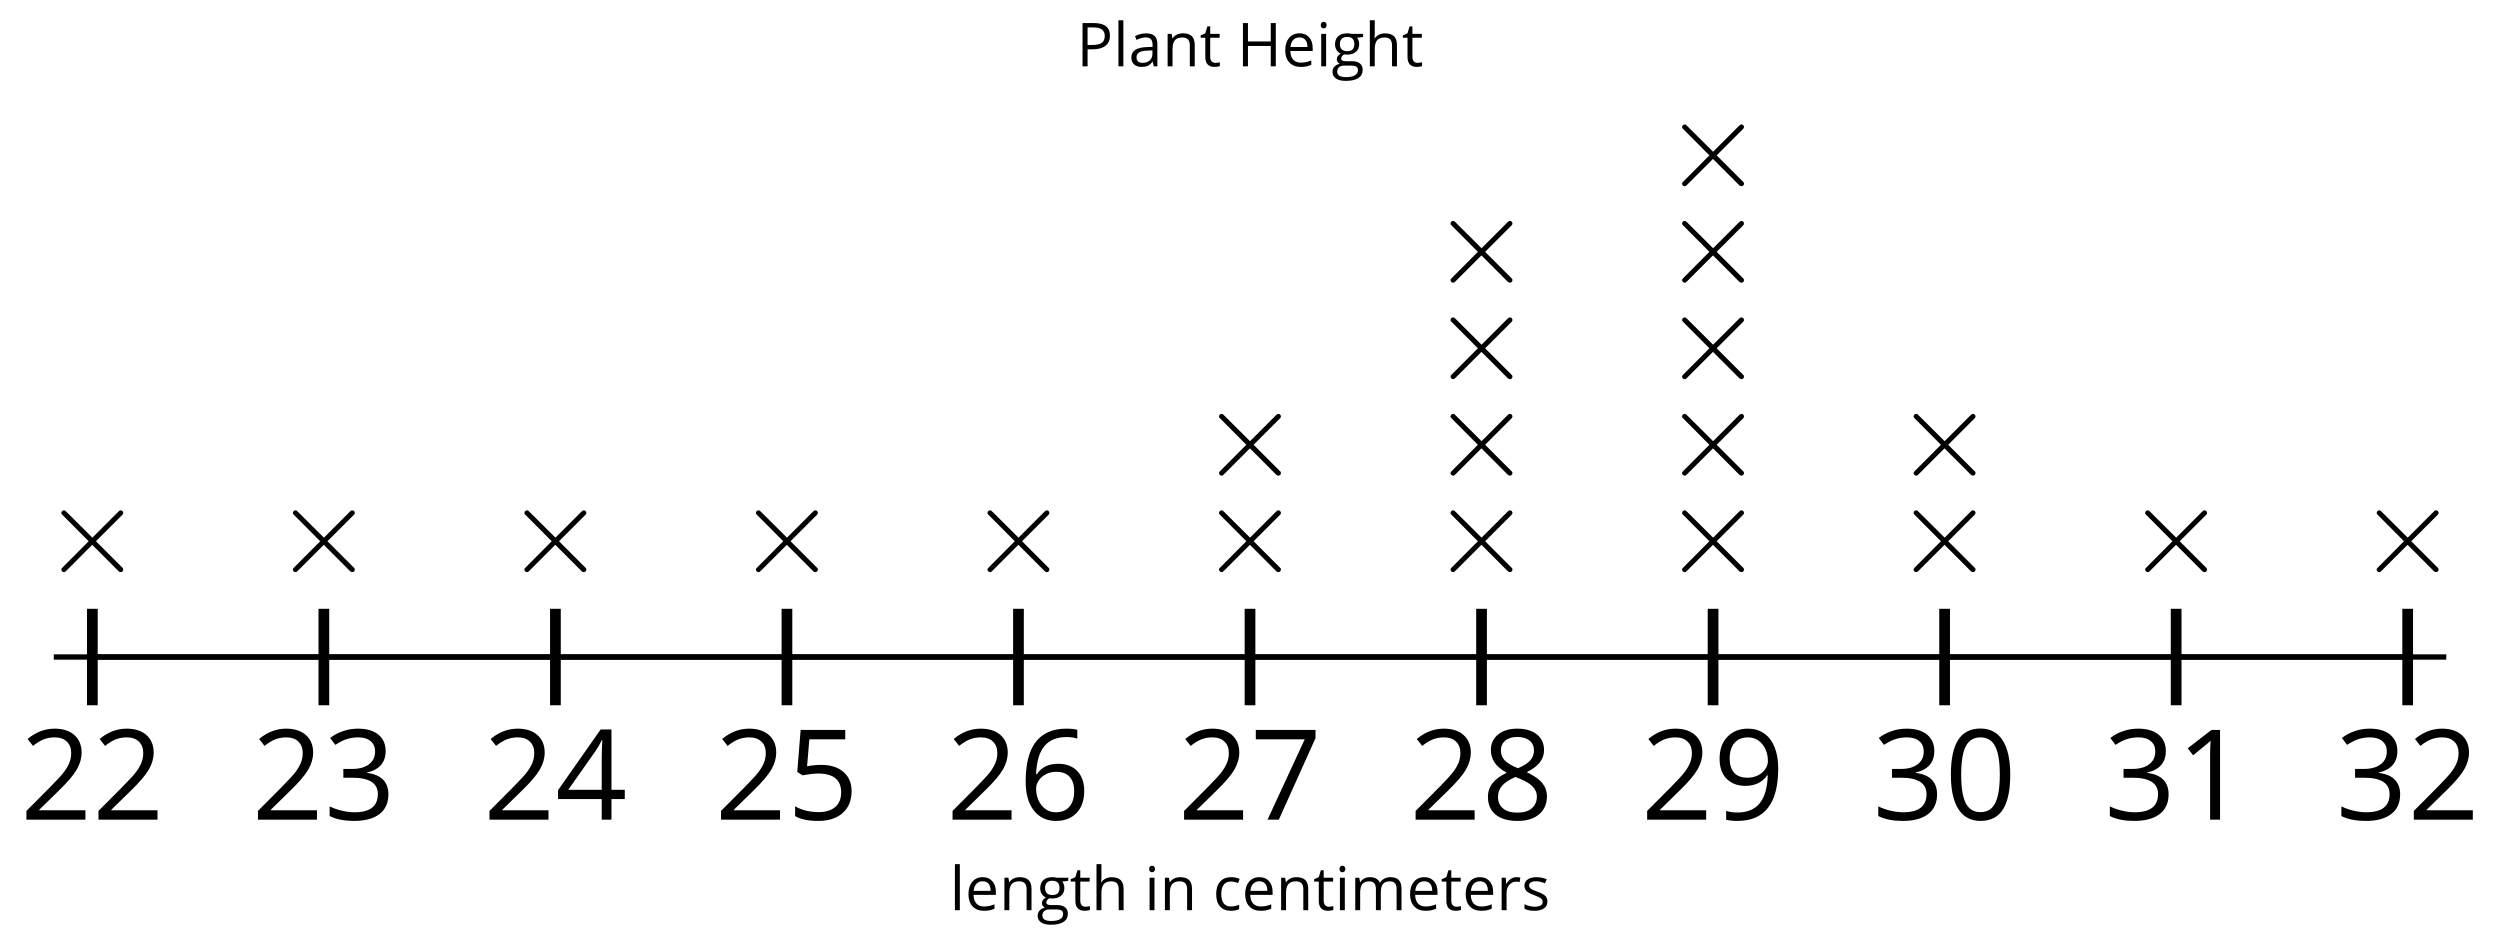 <?xml version='1.0' encoding='UTF-8'?>
<!-- This file was generated by dvisvgm 2.1.3 -->
<svg height='176.361pt' version='1.1' viewBox='-72 -72 466.462 176.361' width='466.462pt' xmlns='http://www.w3.org/2000/svg' xmlns:xlink='http://www.w3.org/1999/xlink'>
<defs>
<path d='M12.245 -8.396C12.245 -11.191 11.776 -13.322 10.836 -14.8C9.886 -16.277 8.511 -17.011 6.69 -17.011C4.823 -17.011 3.436 -16.3 2.532 -14.891S1.168 -11.317 1.168 -8.396C1.168 -5.567 1.638 -3.425 2.577 -1.97C3.517 -0.504 4.891 0.229 6.69 0.229C8.568 0.229 9.966 -0.481 10.882 -1.913C11.787 -3.345 12.245 -5.498 12.245 -8.396ZM3.093 -8.396C3.093 -10.836 3.379 -12.6 3.952 -13.7C4.525 -14.811 5.441 -15.361 6.69 -15.361C7.961 -15.361 8.878 -14.8 9.439 -13.677C10.012 -12.566 10.298 -10.802 10.298 -8.396S10.012 -4.227 9.439 -3.093C8.878 -1.97 7.961 -1.409 6.69 -1.409C5.441 -1.409 4.525 -1.97 3.952 -3.07C3.379 -4.192 3.093 -5.957 3.093 -8.396Z' id='g1-16'/>
<path d='M8.19 0V-16.747H6.587L2.154 -13.322L3.162 -12.016C4.777 -13.334 5.693 -14.078 5.888 -14.25S6.266 -14.594 6.426 -14.754C6.369 -13.872 6.335 -12.933 6.335 -11.936V0H8.19Z' id='g1-17'/>
<path d='M12.154 0V-1.764H3.54V-1.856L7.205 -5.441C8.843 -7.033 9.954 -8.339 10.55 -9.382S11.444 -11.466 11.444 -12.532C11.444 -13.895 10.997 -14.972 10.103 -15.785C9.21 -16.587 7.973 -16.988 6.403 -16.988C4.582 -16.988 2.91 -16.346 1.363 -15.063L2.371 -13.769C3.139 -14.376 3.826 -14.788 4.444 -15.017C5.075 -15.246 5.727 -15.361 6.426 -15.361C7.388 -15.361 8.144 -15.098 8.683 -14.571C9.221 -14.055 9.496 -13.345 9.496 -12.451C9.496 -11.822 9.393 -11.226 9.175 -10.676S8.637 -9.565 8.213 -8.981S6.896 -7.434 5.556 -6.071L1.145 -1.638V0H12.154Z' id='g1-18'/>
<path d='M11.524 -12.807C11.524 -14.101 11.077 -15.12 10.172 -15.877C9.267 -16.61 8.007 -16.988 6.38 -16.988C5.384 -16.988 4.444 -16.839 3.551 -16.518C2.646 -16.22 1.856 -15.785 1.168 -15.246L2.131 -13.963C2.967 -14.502 3.7 -14.868 4.353 -15.063S5.693 -15.361 6.426 -15.361C7.388 -15.361 8.156 -15.132 8.706 -14.662C9.278 -14.193 9.553 -13.551 9.553 -12.738C9.553 -11.718 9.175 -10.916 8.408 -10.332C7.64 -9.76 6.609 -9.473 5.304 -9.473H3.631V-7.835H5.281C8.477 -7.835 10.069 -6.816 10.069 -4.788C10.069 -2.52 8.626 -1.386 5.727 -1.386C4.994 -1.386 4.215 -1.478 3.391 -1.672C2.577 -1.856 1.798 -2.131 1.077 -2.486V-0.676C1.776 -0.344 2.486 -0.103 3.23 0.023C3.963 0.16 4.777 0.229 5.659 0.229C7.698 0.229 9.267 -0.206 10.378 -1.054C11.489 -1.913 12.039 -3.15 12.039 -4.742C12.039 -5.853 11.718 -6.758 11.065 -7.446S9.416 -8.557 8.076 -8.729V-8.82C9.175 -9.049 10.023 -9.508 10.63 -10.183C11.226 -10.859 11.524 -11.741 11.524 -12.807Z' id='g1-19'/>
<path d='M12.944 -3.849V-5.579H10.458V-16.839H8.442L0.493 -5.51V-3.849H8.637V0H10.458V-3.849H12.944ZM8.637 -5.579H2.394L7.629 -13.024C7.95 -13.505 8.293 -14.112 8.66 -14.846H8.752C8.671 -13.471 8.637 -12.234 8.637 -11.146V-5.579Z' id='g1-20'/>
<path d='M6.38 -10.229C5.51 -10.229 4.639 -10.138 3.757 -9.966L4.181 -14.995H10.882V-16.747H2.554L1.924 -8.912L2.91 -8.282C4.124 -8.5 5.097 -8.614 5.819 -8.614C8.683 -8.614 10.115 -7.446 10.115 -5.109C10.115 -3.906 9.737 -2.99 9.004 -2.36C8.248 -1.73 7.205 -1.409 5.865 -1.409C5.097 -1.409 4.307 -1.512 3.517 -1.695C2.726 -1.902 2.062 -2.165 1.524 -2.509V-0.676C2.52 -0.069 3.952 0.229 5.842 0.229C7.778 0.229 9.301 -0.263 10.401 -1.249C11.512 -2.234 12.062 -3.597 12.062 -5.327C12.062 -6.85 11.558 -8.041 10.539 -8.912C9.53 -9.794 8.144 -10.229 6.38 -10.229Z' id='g1-21'/>
<path d='M1.34 -7.159C1.34 -4.834 1.844 -3.024 2.864 -1.718C3.883 -0.424 5.258 0.229 6.987 0.229C8.603 0.229 9.897 -0.275 10.836 -1.26C11.799 -2.268 12.268 -3.631 12.268 -5.372C12.268 -6.93 11.833 -8.167 10.974 -9.072C10.103 -9.977 8.912 -10.435 7.411 -10.435C5.59 -10.435 4.261 -9.782 3.425 -8.465H3.288C3.379 -10.859 3.895 -12.623 4.845 -13.746C5.796 -14.857 7.159 -15.418 8.958 -15.418C9.714 -15.418 10.39 -15.327 10.974 -15.132V-16.77C10.481 -16.919 9.794 -16.988 8.935 -16.988C6.426 -16.988 4.536 -16.174 3.253 -14.548C1.982 -12.91 1.34 -10.447 1.34 -7.159ZM6.965 -1.386C6.243 -1.386 5.601 -1.581 5.04 -1.982C4.49 -2.383 4.055 -2.921 3.746 -3.597S3.288 -5.006 3.288 -5.796C3.288 -6.335 3.459 -6.85 3.803 -7.343C4.135 -7.835 4.593 -8.225 5.166 -8.511S6.369 -8.935 7.056 -8.935C8.167 -8.935 8.992 -8.614 9.553 -7.984S10.39 -6.483 10.39 -5.372C10.39 -4.078 10.092 -3.093 9.485 -2.406C8.889 -1.73 8.053 -1.386 6.965 -1.386Z' id='g1-22'/>
<path d='M3.265 0H5.372L12.222 -15.224V-16.747H1.077V-14.995H10.206L3.265 0Z' id='g1-23'/>
<path d='M6.69 -16.988C5.189 -16.988 3.986 -16.633 3.093 -15.899C2.188 -15.189 1.741 -14.216 1.741 -13.001C1.741 -12.142 1.97 -11.375 2.428 -10.676C2.887 -9.989 3.643 -9.347 4.697 -8.752C2.36 -7.686 1.191 -6.186 1.191 -4.273C1.191 -2.841 1.672 -1.73 2.635 -0.939C3.597 -0.16 4.971 0.229 6.758 0.229C8.442 0.229 9.771 -0.183 10.745 -1.008C11.718 -1.844 12.2 -2.955 12.2 -4.341C12.2 -5.281 11.913 -6.105 11.34 -6.827C10.768 -7.537 9.805 -8.213 8.442 -8.866C9.565 -9.427 10.378 -10.046 10.894 -10.722S11.661 -12.154 11.661 -12.978C11.661 -14.227 11.214 -15.212 10.321 -15.922S8.213 -16.988 6.69 -16.988ZM3.07 -4.227C3.07 -5.052 3.322 -5.762 3.837 -6.346C4.353 -6.942 5.178 -7.48 6.312 -7.973C7.789 -7.434 8.832 -6.873 9.427 -6.3C10.023 -5.716 10.321 -5.063 10.321 -4.319C10.321 -3.391 10 -2.658 9.37 -2.119S7.847 -1.317 6.713 -1.317C5.556 -1.317 4.662 -1.569 4.032 -2.085C3.391 -2.6 3.07 -3.31 3.07 -4.227ZM6.667 -15.441C7.64 -15.441 8.396 -15.212 8.958 -14.754C9.508 -14.307 9.782 -13.689 9.782 -12.921C9.782 -12.222 9.553 -11.604 9.095 -11.077C8.648 -10.55 7.87 -10.057 6.781 -9.599C5.567 -10.103 4.731 -10.607 4.284 -11.111S3.608 -12.222 3.608 -12.921C3.608 -13.689 3.883 -14.296 4.422 -14.754S5.716 -15.441 6.667 -15.441Z' id='g1-24'/>
<path d='M12.154 -9.599C12.154 -11.123 11.925 -12.44 11.466 -13.563C11.008 -14.674 10.355 -15.533 9.508 -16.106C8.648 -16.701 7.652 -16.988 6.518 -16.988C4.926 -16.988 3.654 -16.484 2.68 -15.476C1.695 -14.467 1.214 -13.093 1.214 -11.352C1.214 -9.76 1.65 -8.522 2.52 -7.64S4.571 -6.312 6.048 -6.312C6.919 -6.312 7.698 -6.483 8.396 -6.804C9.095 -7.148 9.645 -7.629 10.069 -8.259H10.206C10.126 -5.911 9.611 -4.181 8.683 -3.047C7.744 -1.902 6.357 -1.34 4.525 -1.34C3.746 -1.34 3.047 -1.443 2.44 -1.638V0C2.955 0.149 3.666 0.229 4.548 0.229C9.622 0.229 12.154 -3.047 12.154 -9.599ZM6.518 -15.361C7.239 -15.361 7.881 -15.166 8.454 -14.777C9.004 -14.387 9.45 -13.849 9.76 -13.173S10.229 -11.753 10.229 -10.951C10.229 -10.412 10.057 -9.908 9.725 -9.416S8.935 -8.545 8.339 -8.259C7.766 -7.973 7.125 -7.835 6.426 -7.835C5.304 -7.835 4.467 -8.156 3.918 -8.774C3.368 -9.416 3.093 -10.275 3.093 -11.375C3.093 -12.623 3.391 -13.608 3.986 -14.307S5.43 -15.361 6.518 -15.361Z' id='g1-25'/>
<path d='M15.017 0V-16.747H13.07V-9.622H4.25V-16.747H2.302V0H4.25V-7.881H13.07V0H15.017Z' id='g1-40'/>
<path d='M12.921 -11.867C12.921 -15.12 10.825 -16.747 6.644 -16.747H2.302V0H4.25V-6.587H6.22C8.374 -6.587 10.034 -7.045 11.18 -7.95C12.348 -8.866 12.921 -10.172 12.921 -11.867ZM4.25 -8.259V-15.063H6.426C7.961 -15.063 9.095 -14.788 9.817 -14.25S10.905 -12.887 10.905 -11.776C10.905 -10.55 10.516 -9.656 9.748 -9.095S7.732 -8.259 6.002 -8.259H4.25Z' id='g1-48'/>
<path d='M9.737 0H11.146V-8.568C11.146 -10.034 10.79 -11.1 10.057 -11.764C9.347 -12.429 8.236 -12.761 6.735 -12.761C5.991 -12.761 5.258 -12.669 4.513 -12.474C3.78 -12.28 3.104 -12.016 2.486 -11.684L3.07 -10.229C4.387 -10.871 5.579 -11.191 6.621 -11.191C7.549 -11.191 8.225 -10.951 8.66 -10.493C9.072 -10.012 9.29 -9.29 9.29 -8.305V-7.526L7.159 -7.457C3.104 -7.331 1.077 -6.002 1.077 -3.471C1.077 -2.291 1.432 -1.375 2.131 -0.733C2.841 -0.092 3.814 0.229 5.063 0.229C5.991 0.229 6.77 0.092 7.4 -0.183C8.018 -0.47 8.637 -0.997 9.267 -1.787H9.359L9.737 0ZM5.441 -1.34C4.697 -1.34 4.112 -1.524 3.688 -1.879C3.276 -2.234 3.07 -2.761 3.07 -3.448C3.07 -4.33 3.402 -4.971 4.078 -5.384C4.742 -5.808 5.831 -6.037 7.343 -6.094L9.244 -6.174V-5.04C9.244 -3.872 8.912 -2.967 8.225 -2.314C7.56 -1.661 6.621 -1.34 5.441 -1.34Z' id='g1-65'/>
<path d='M7.033 0.229C8.305 0.229 9.37 0.011 10.206 -0.424V-2.108C9.107 -1.661 8.03 -1.432 6.987 -1.432C5.762 -1.432 4.845 -1.844 4.215 -2.669C3.597 -3.494 3.288 -4.674 3.288 -6.22C3.288 -9.473 4.559 -11.1 7.114 -11.1C7.492 -11.1 7.938 -11.043 8.431 -10.928C8.923 -10.825 9.382 -10.687 9.805 -10.516L10.39 -12.131C10.046 -12.303 9.576 -12.463 8.969 -12.589S7.766 -12.784 7.159 -12.784C5.292 -12.784 3.849 -12.211 2.841 -11.065C1.821 -9.92 1.317 -8.293 1.317 -6.197C1.317 -4.147 1.81 -2.566 2.818 -1.443C3.803 -0.332 5.212 0.229 7.033 0.229Z' id='g1-67'/>
<path d='M7.32 0.229C8.167 0.229 8.889 0.16 9.485 0.046C10.092 -0.092 10.722 -0.298 11.398 -0.584V-2.28C10.08 -1.718 8.74 -1.432 7.388 -1.432C6.105 -1.432 5.109 -1.81 4.399 -2.577C3.7 -3.345 3.322 -4.456 3.288 -5.934H11.936V-7.136C11.936 -8.832 11.478 -10.195 10.561 -11.226C9.645 -12.268 8.396 -12.784 6.827 -12.784C5.143 -12.784 3.814 -12.188 2.818 -10.997C1.81 -9.805 1.317 -8.202 1.317 -6.174C1.317 -4.17 1.856 -2.6 2.932 -1.466C3.998 -0.332 5.464 0.229 7.32 0.229ZM6.804 -11.191C7.801 -11.191 8.557 -10.871 9.095 -10.241C9.634 -9.599 9.897 -8.683 9.897 -7.48H3.333C3.436 -8.637 3.792 -9.553 4.399 -10.206C4.994 -10.859 5.796 -11.191 6.804 -11.191Z' id='g1-69'/>
<path d='M12.291 -12.555H7.95C7.423 -12.704 6.827 -12.784 6.174 -12.784C4.662 -12.784 3.494 -12.417 2.669 -11.661C1.844 -10.928 1.432 -9.863 1.432 -8.488C1.432 -7.663 1.638 -6.93 2.039 -6.289C2.451 -5.647 2.978 -5.189 3.631 -4.926C3.104 -4.605 2.715 -4.273 2.474 -3.929S2.108 -3.184 2.108 -2.726C2.108 -2.325 2.222 -1.97 2.428 -1.661C2.658 -1.352 2.921 -1.134 3.242 -0.985C2.36 -0.79 1.672 -0.412 1.18 0.149S0.447 1.363 0.447 2.131C0.447 3.242 0.893 4.112 1.787 4.719C2.669 5.327 3.94 5.636 5.579 5.636C7.721 5.636 9.347 5.269 10.458 4.536C11.569 3.814 12.131 2.749 12.131 1.363C12.131 0.275 11.764 -0.561 11.043 -1.134C10.309 -1.707 9.267 -1.993 7.904 -1.993H5.682C4.994 -1.993 4.513 -2.073 4.227 -2.245C3.94 -2.406 3.803 -2.658 3.803 -3.001C3.803 -3.654 4.204 -4.192 5.017 -4.616C5.349 -4.559 5.693 -4.525 6.071 -4.525C7.537 -4.525 8.694 -4.891 9.53 -5.624S10.79 -7.343 10.79 -8.568C10.79 -9.107 10.71 -9.599 10.539 -10.034C10.367 -10.458 10.183 -10.813 9.966 -11.077L12.291 -11.352V-12.555ZM2.28 2.108C2.28 1.34 2.52 0.745 3.001 0.332S4.158 -0.286 5.017 -0.286H7.297C8.454 -0.286 9.244 -0.16 9.668 0.115C10.092 0.367 10.298 0.848 10.298 1.524C10.298 2.337 9.92 2.99 9.141 3.459C8.385 3.94 7.194 4.181 5.601 4.181C4.536 4.181 3.711 4.009 3.139 3.654S2.28 2.784 2.28 2.108ZM3.31 -8.534C3.31 -9.485 3.551 -10.195 4.032 -10.676S5.201 -11.398 6.094 -11.398C7.973 -11.398 8.912 -10.458 8.912 -8.568C8.912 -6.77 7.984 -5.865 6.128 -5.865C5.246 -5.865 4.548 -6.094 4.055 -6.541S3.31 -7.652 3.31 -8.534Z' id='g1-71'/>
<path d='M10.607 0H12.509V-8.19C12.509 -9.782 12.119 -10.939 11.363 -11.661C10.584 -12.394 9.439 -12.761 7.904 -12.761C7.022 -12.761 6.231 -12.589 5.544 -12.234C4.845 -11.89 4.319 -11.421 3.94 -10.813H3.826C3.883 -11.237 3.918 -11.776 3.918 -12.429V-17.824H2.016V0H3.918V-6.564C3.918 -8.202 4.215 -9.37 4.834 -10.092C5.43 -10.813 6.403 -11.168 7.721 -11.168C8.717 -11.168 9.439 -10.916 9.908 -10.412S10.607 -9.141 10.607 -8.122V0Z' id='g1-72'/>
<path d='M3.918 0V-12.555H2.016V0H3.918ZM1.856 -15.957C1.856 -15.533 1.959 -15.212 2.176 -15.006C2.394 -14.788 2.658 -14.685 2.978 -14.685C3.288 -14.685 3.551 -14.788 3.769 -15.006C3.986 -15.212 4.101 -15.533 4.101 -15.957S3.986 -16.701 3.769 -16.907S3.288 -17.217 2.978 -17.217C2.658 -17.217 2.394 -17.114 2.176 -16.907C1.959 -16.713 1.856 -16.392 1.856 -15.957Z' id='g1-73'/>
<path d='M3.918 0V-17.824H2.016V0H3.918Z' id='g1-76'/>
<path d='M18.019 0H19.92V-8.19C19.92 -9.794 19.565 -10.962 18.855 -11.684C18.156 -12.417 17.091 -12.784 15.67 -12.784C14.765 -12.784 13.952 -12.589 13.242 -12.211S11.993 -11.306 11.615 -10.653H11.524C10.916 -12.073 9.634 -12.784 7.675 -12.784C6.861 -12.784 6.14 -12.612 5.475 -12.268C4.834 -11.925 4.319 -11.444 3.963 -10.836H3.872L3.562 -12.555H2.016V0H3.918V-6.587C3.918 -8.213 4.192 -9.382 4.742 -10.103C5.304 -10.813 6.174 -11.168 7.365 -11.168C8.27 -11.168 8.946 -10.916 9.37 -10.424C9.794 -9.92 10.012 -9.164 10.012 -8.167V0H11.913V-7.01C11.913 -8.419 12.2 -9.473 12.761 -10.149S14.204 -11.168 15.384 -11.168C16.289 -11.168 16.953 -10.916 17.377 -10.424C17.801 -9.92 18.019 -9.164 18.019 -8.167V0Z' id='g1-77'/>
<path d='M10.607 0H12.509V-8.19C12.509 -9.794 12.131 -10.962 11.363 -11.684C10.596 -12.417 9.462 -12.784 7.95 -12.784C7.091 -12.784 6.3 -12.612 5.601 -12.28C4.903 -11.936 4.353 -11.455 3.963 -10.836H3.872L3.562 -12.555H2.016V0H3.918V-6.587C3.918 -8.225 4.227 -9.393 4.834 -10.103S6.403 -11.168 7.721 -11.168C8.717 -11.168 9.439 -10.916 9.908 -10.412S10.607 -9.141 10.607 -8.122V0Z' id='g1-78'/>
<path d='M7.744 -12.784C6.953 -12.784 6.231 -12.566 5.579 -12.119S4.364 -11.043 3.895 -10.229H3.803L3.585 -12.555H2.016V0H3.918V-6.735C3.918 -7.961 4.284 -8.992 4.994 -9.817C5.727 -10.642 6.587 -11.054 7.606 -11.054C8.007 -11.054 8.465 -10.997 8.981 -10.882L9.244 -12.646C8.797 -12.738 8.305 -12.784 7.744 -12.784Z' id='g1-82'/>
<path d='M10.115 -3.425C10.115 -4.261 9.851 -4.949 9.324 -5.498C8.809 -6.048 7.801 -6.598 6.312 -7.136C5.223 -7.537 4.49 -7.847 4.112 -8.064S3.459 -8.5 3.276 -8.74C3.116 -8.981 3.024 -9.267 3.024 -9.599C3.024 -10.092 3.253 -10.481 3.711 -10.768S4.845 -11.191 5.75 -11.191C6.77 -11.191 7.915 -10.928 9.175 -10.412L9.851 -11.959C8.557 -12.509 7.239 -12.784 5.888 -12.784C4.433 -12.784 3.299 -12.486 2.463 -11.89C1.627 -11.306 1.214 -10.493 1.214 -9.473C1.214 -8.9 1.329 -8.408 1.581 -7.996C1.81 -7.583 2.176 -7.217 2.68 -6.896C3.162 -6.564 3.998 -6.186 5.166 -5.75C6.392 -5.281 7.217 -4.868 7.652 -4.513C8.064 -4.17 8.282 -3.757 8.282 -3.265C8.282 -2.612 8.018 -2.131 7.48 -1.81C6.942 -1.501 6.186 -1.34 5.189 -1.34C4.548 -1.34 3.883 -1.432 3.184 -1.604C2.497 -1.776 1.856 -2.016 1.249 -2.325V-0.561C2.176 -0.034 3.482 0.229 5.143 0.229C6.713 0.229 7.938 -0.092 8.809 -0.722S10.115 -2.257 10.115 -3.425Z' id='g1-83'/>
<path d='M6.071 -1.34C5.441 -1.34 4.949 -1.546 4.593 -1.947S4.055 -2.932 4.055 -3.688V-11.077H7.698V-12.555H4.055V-15.464H2.955L2.154 -12.784L0.355 -11.993V-11.077H2.154V-3.608C2.154 -1.054 3.368 0.229 5.796 0.229C6.117 0.229 6.483 0.195 6.873 0.137C7.285 0.069 7.583 -0.011 7.789 -0.115V-1.569C7.606 -1.512 7.354 -1.466 7.045 -1.42C6.735 -1.363 6.403 -1.34 6.071 -1.34Z' id='g1-84'/>
<use id='g7-40' transform='scale(0.482)' xlink:href='#g1-40'/>
<use id='g7-48' transform='scale(0.482)' xlink:href='#g1-48'/>
<use id='g7-65' transform='scale(0.482)' xlink:href='#g1-65'/>
<use id='g7-67' transform='scale(0.482)' xlink:href='#g1-67'/>
<use id='g7-69' transform='scale(0.482)' xlink:href='#g1-69'/>
<use id='g7-71' transform='scale(0.482)' xlink:href='#g1-71'/>
<use id='g7-72' transform='scale(0.482)' xlink:href='#g1-72'/>
<use id='g7-73' transform='scale(0.482)' xlink:href='#g1-73'/>
<use id='g7-76' transform='scale(0.482)' xlink:href='#g1-76'/>
<use id='g7-77' transform='scale(0.482)' xlink:href='#g1-77'/>
<use id='g7-78' transform='scale(0.482)' xlink:href='#g1-78'/>
<use id='g7-82' transform='scale(0.482)' xlink:href='#g1-82'/>
<use id='g7-83' transform='scale(0.482)' xlink:href='#g1-83'/>
<use id='g7-84' transform='scale(0.482)' xlink:href='#g1-84'/>
<path d='M4.651 -3.324L2.26 -5.703C2.116 -5.846 2.092 -5.87 1.997 -5.87C1.877 -5.87 1.757 -5.762 1.757 -5.631C1.757 -5.547 1.781 -5.523 1.913 -5.392L4.304 -2.989L1.913 -0.586C1.781 -0.454 1.757 -0.43 1.757 -0.347C1.757 -0.215 1.877 -0.108 1.997 -0.108C2.092 -0.108 2.116 -0.132 2.26 -0.275L4.639 -2.654L7.113 -0.179C7.137 -0.167 7.221 -0.108 7.293 -0.108C7.436 -0.108 7.532 -0.215 7.532 -0.347C7.532 -0.371 7.532 -0.418 7.496 -0.478C7.484 -0.502 5.583 -2.379 4.985 -2.989L7.173 -5.177C7.233 -5.248 7.412 -5.404 7.472 -5.475C7.484 -5.499 7.532 -5.547 7.532 -5.631C7.532 -5.762 7.436 -5.87 7.293 -5.87C7.197 -5.87 7.149 -5.822 7.018 -5.691L4.651 -3.324Z' id='g5-2'/>
</defs>
<g id='page1'>
<path d='M-61.969 50.586H384.437' fill='none' stroke='#000000' stroke-linejoin='bevel' stroke-miterlimit='10.037' stroke-width='1'/>
<path d='M-54.77 59.586V41.59M-11.57 59.586V41.59M31.633 59.586V41.59M74.832 59.586V41.59M118.031 59.586V41.59M161.235 59.586V41.59M204.434 59.586V41.59M247.633 59.586V41.59M290.836 59.586V41.59M334.035 59.586V41.59M377.235 59.586V41.59' fill='none' stroke='#000000' stroke-linejoin='bevel' stroke-miterlimit='10.037' stroke-width='2'/>
<path d='M-54.77 50.586H377.235' fill='none' stroke='#000000' stroke-linejoin='bevel' stroke-miterlimit='10.037' stroke-width='1'/>
<g transform='matrix(1 0 0 1 -30.677 84.13)'>
<use x='-37.538' xlink:href='#g1-18' y='-3.187'/>
<use x='-24.092' xlink:href='#g1-18' y='-3.187'/>
</g>
<g transform='matrix(1 0 0 1 12.523 84.13)'>
<use x='-37.538' xlink:href='#g1-18' y='-3.187'/>
<use x='-24.092' xlink:href='#g1-19' y='-3.187'/>
</g>
<g transform='matrix(1 0 0 1 55.724 84.13)'>
<use x='-37.538' xlink:href='#g1-18' y='-3.187'/>
<use x='-24.092' xlink:href='#g1-20' y='-3.187'/>
</g>
<g transform='matrix(1 0 0 1 98.924 84.13)'>
<use x='-37.538' xlink:href='#g1-18' y='-3.187'/>
<use x='-24.092' xlink:href='#g1-21' y='-3.187'/>
</g>
<g transform='matrix(1 0 0 1 142.125 84.13)'>
<use x='-37.538' xlink:href='#g1-18' y='-3.187'/>
<use x='-24.092' xlink:href='#g1-22' y='-3.187'/>
</g>
<g transform='matrix(1 0 0 1 185.326 84.13)'>
<use x='-37.538' xlink:href='#g1-18' y='-3.187'/>
<use x='-24.092' xlink:href='#g1-23' y='-3.187'/>
</g>
<g transform='matrix(1 0 0 1 228.526 84.13)'>
<use x='-37.538' xlink:href='#g1-18' y='-3.187'/>
<use x='-24.092' xlink:href='#g1-24' y='-3.187'/>
</g>
<g transform='matrix(1 0 0 1 271.727 84.13)'>
<use x='-37.538' xlink:href='#g1-18' y='-3.187'/>
<use x='-24.092' xlink:href='#g1-25' y='-3.187'/>
</g>
<g transform='matrix(1 0 0 1 314.927 84.13)'>
<use x='-37.538' xlink:href='#g1-19' y='-3.187'/>
<use x='-24.092' xlink:href='#g1-16' y='-3.187'/>
</g>
<g transform='matrix(1 0 0 1 358.128 84.13)'>
<use x='-37.538' xlink:href='#g1-19' y='-3.187'/>
<use x='-24.092' xlink:href='#g1-17' y='-3.187'/>
</g>
<g transform='matrix(1 0 0 1 401.328 84.13)'>
<use x='-37.538' xlink:href='#g1-19' y='-3.187'/>
<use x='-24.092' xlink:href='#g1-18' y='-3.187'/>
</g>
<g transform='matrix(2 0 0 2 11.008 41.339)'>
<use x='-37.538' xlink:href='#g5-2' y='-3.187'/>
</g>
<g transform='matrix(2 0 0 2 54.209 41.339)'>
<use x='-37.538' xlink:href='#g5-2' y='-3.187'/>
</g>
<g transform='matrix(2 0 0 2 97.409 41.339)'>
<use x='-37.538' xlink:href='#g5-2' y='-3.187'/>
</g>
<g transform='matrix(2 0 0 2 140.61 41.339)'>
<use x='-37.538' xlink:href='#g5-2' y='-3.187'/>
</g>
<g transform='matrix(2 0 0 2 183.81 41.339)'>
<use x='-37.538' xlink:href='#g5-2' y='-3.187'/>
</g>
<g transform='matrix(2 0 0 2 227.011 41.339)'>
<use x='-37.538' xlink:href='#g5-2' y='-3.187'/>
</g>
<g transform='matrix(2 0 0 2 227.011 23.338)'>
<use x='-37.538' xlink:href='#g5-2' y='-3.187'/>
</g>
<g transform='matrix(2 0 0 2 270.211 41.339)'>
<use x='-37.538' xlink:href='#g5-2' y='-3.187'/>
</g>
<g transform='matrix(2 0 0 2 270.211 23.338)'>
<use x='-37.538' xlink:href='#g5-2' y='-3.187'/>
</g>
<g transform='matrix(2 0 0 2 270.211 5.338)'>
<use x='-37.538' xlink:href='#g5-2' y='-3.187'/>
</g>
<g transform='matrix(2 0 0 2 270.211 -12.662)'>
<use x='-37.538' xlink:href='#g5-2' y='-3.187'/>
</g>
<g transform='matrix(2 0 0 2 313.412 41.339)'>
<use x='-37.538' xlink:href='#g5-2' y='-3.187'/>
</g>
<g transform='matrix(2 0 0 2 313.412 23.338)'>
<use x='-37.538' xlink:href='#g5-2' y='-3.187'/>
</g>
<g transform='matrix(2 0 0 2 313.412 5.338)'>
<use x='-37.538' xlink:href='#g5-2' y='-3.187'/>
</g>
<g transform='matrix(2 0 0 2 313.412 -12.662)'>
<use x='-37.538' xlink:href='#g5-2' y='-3.187'/>
</g>
<g transform='matrix(2 0 0 2 313.412 -30.662)'>
<use x='-37.538' xlink:href='#g5-2' y='-3.187'/>
</g>
<g transform='matrix(2 0 0 2 356.612 41.339)'>
<use x='-37.538' xlink:href='#g5-2' y='-3.187'/>
</g>
<g transform='matrix(2 0 0 2 356.612 23.338)'>
<use x='-37.538' xlink:href='#g5-2' y='-3.187'/>
</g>
<g transform='matrix(2 0 0 2 399.813 41.339)'>
<use x='-37.538' xlink:href='#g5-2' y='-3.187'/>
</g>
<g transform='matrix(2 0 0 2 443.014 41.339)'>
<use x='-37.538' xlink:href='#g5-2' y='-3.187'/>
</g>
<g transform='matrix(1 0 0 1 142.739 101.015)'>
<use x='-37.538' xlink:href='#g7-76' y='-3.187'/>
<use x='-34.676' xlink:href='#g7-69' y='-3.187'/>
<use x='-28.304' xlink:href='#g7-78' y='-3.187'/>
<use x='-21.342' xlink:href='#g7-71' y='-3.187'/>
<use x='-15.13' xlink:href='#g7-84' y='-3.187'/>
<use x='-11.121' xlink:href='#g7-72' y='-3.187'/>
<use x='-1.217' xlink:href='#g7-73' y='-3.187'/>
<use x='1.645' xlink:href='#g7-78' y='-3.187'/>
<use x='11.549' xlink:href='#g7-67' y='-3.187'/>
<use x='16.955' xlink:href='#g7-69' y='-3.187'/>
<use x='23.326' xlink:href='#g7-78' y='-3.187'/>
<use x='30.288' xlink:href='#g7-84' y='-3.187'/>
<use x='34.297' xlink:href='#g7-73' y='-3.187'/>
<use x='37.16' xlink:href='#g7-77' y='-3.187'/>
<use x='47.722' xlink:href='#g7-69' y='-3.187'/>
<use x='54.093' xlink:href='#g7-84' y='-3.187'/>
<use x='58.102' xlink:href='#g7-69' y='-3.187'/>
<use x='64.474' xlink:href='#g7-82' y='-3.187'/>
<use x='69.108' xlink:href='#g7-83' y='-3.187'/>
</g>
<g transform='matrix(1 0 0 1 166.414 -56.437)'>
<use x='-37.538' xlink:href='#g7-48' y='-3.187'/>
<use x='-30.701' xlink:href='#g7-76' y='-3.187'/>
<use x='-27.839' xlink:href='#g7-65' y='-3.187'/>
<use x='-21.524' xlink:href='#g7-78' y='-3.187'/>
<use x='-14.562' xlink:href='#g7-84' y='-3.187'/>
<use x='-7.611' xlink:href='#g7-40' y='-3.187'/>
<use x='0.759' xlink:href='#g7-69' y='-3.187'/>
<use x='7.131' xlink:href='#g7-73' y='-3.187'/>
<use x='9.993' xlink:href='#g7-71' y='-3.187'/>
<use x='16.205' xlink:href='#g7-72' y='-3.187'/>
<use x='23.167' xlink:href='#g7-84' y='-3.187'/>
</g>
</g>
</svg>